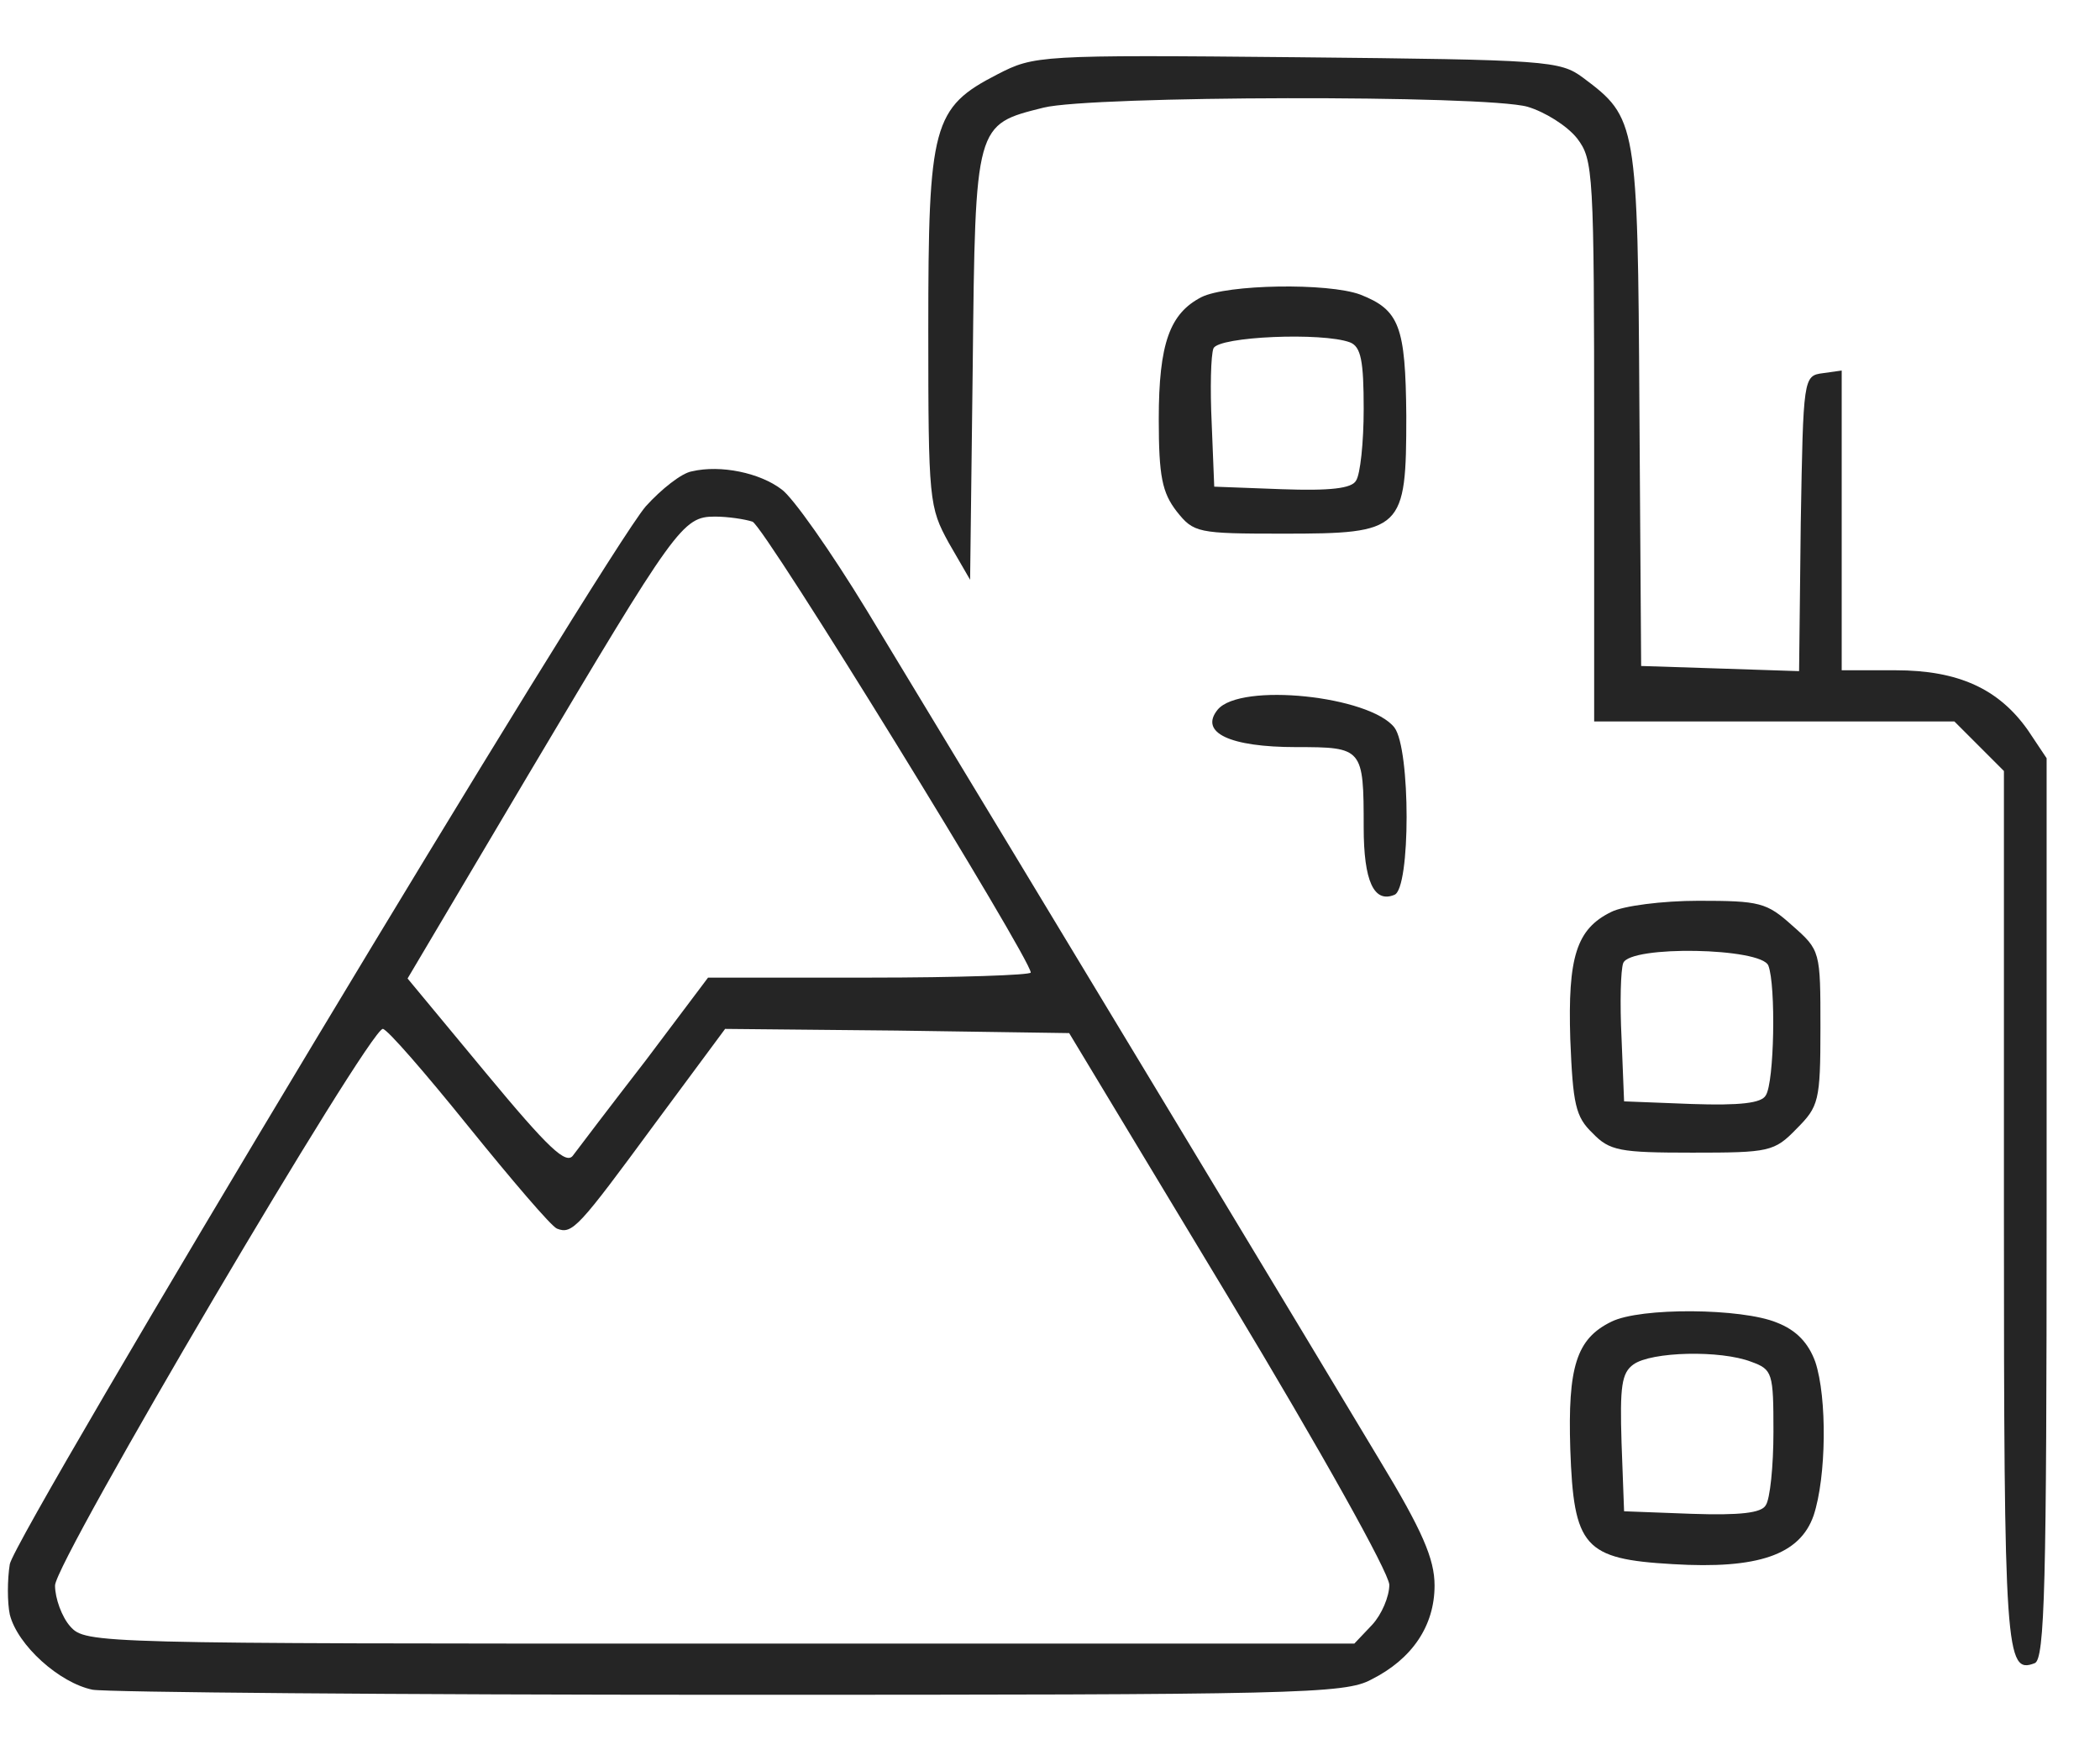<svg width="24" height="20" viewBox="0 0 24 20" fill="none" xmlns="http://www.w3.org/2000/svg">
<path d="M11.4 0.849C10.658 1.23 10.609 1.425 10.609 3.766C10.609 5.727 10.619 5.795 10.844 6.205L11.087 6.625L11.117 4.176C11.146 1.405 11.146 1.425 11.926 1.23C12.473 1.093 16.97 1.083 17.458 1.22C17.653 1.278 17.907 1.434 18.024 1.581C18.209 1.825 18.219 1.952 18.219 5.034V8.244H20.278H22.336L22.619 8.527L22.902 8.81V13.825C22.902 18.908 22.922 19.132 23.253 19.005C23.37 18.966 23.39 18.088 23.39 13.805V8.664L23.175 8.342C22.843 7.873 22.385 7.659 21.663 7.659H21.048V5.942V4.234L20.834 4.264C20.609 4.293 20.609 4.313 20.58 5.981L20.561 7.669L19.653 7.639L18.756 7.61L18.736 4.654C18.717 1.395 18.707 1.347 18.092 0.888C17.829 0.693 17.692 0.683 14.824 0.654C11.868 0.625 11.819 0.634 11.4 0.849Z" fill="#252525"/>
<path d="M13.731 3.395C13.37 3.581 13.243 3.922 13.243 4.79C13.243 5.444 13.282 5.629 13.448 5.844C13.643 6.088 13.682 6.098 14.668 6.098C16.033 6.098 16.072 6.059 16.072 4.751C16.063 3.727 15.994 3.542 15.546 3.366C15.175 3.229 14.024 3.249 13.731 3.395ZM15.428 3.912C15.555 3.961 15.585 4.127 15.585 4.673C15.585 5.054 15.546 5.424 15.497 5.493C15.448 5.581 15.204 5.61 14.648 5.59L13.877 5.561L13.848 4.839C13.829 4.439 13.838 4.059 13.868 3.981C13.926 3.844 15.116 3.795 15.428 3.912Z" fill="#252525"/>
<path d="M7.907 5.386C7.79 5.405 7.556 5.591 7.38 5.786C6.902 6.342 0.18 17.522 0.112 17.873C0.083 18.049 0.083 18.313 0.112 18.449C0.2 18.8 0.678 19.23 1.058 19.308C1.224 19.337 4.512 19.366 8.356 19.366C14.814 19.366 15.37 19.357 15.673 19.191C16.141 18.956 16.395 18.576 16.395 18.117C16.395 17.815 16.258 17.493 15.761 16.674C15.195 15.727 11.887 10.244 9.907 6.976C9.497 6.303 9.058 5.678 8.931 5.591C8.687 5.405 8.239 5.308 7.907 5.386ZM8.6 5.961C8.736 6.01 11.78 10.957 11.78 11.113C11.78 11.142 10.951 11.171 9.936 11.171H8.092L7.38 12.117C6.98 12.634 6.609 13.122 6.551 13.2C6.473 13.317 6.268 13.122 5.556 12.264L4.658 11.181L6.034 8.859C7.722 6.02 7.8 5.903 8.17 5.903C8.317 5.903 8.512 5.932 8.6 5.961ZM5.351 12.869C5.848 13.483 6.297 14.01 6.365 14.039C6.541 14.108 6.609 14.03 7.478 12.849L8.287 11.757L10.248 11.776L12.219 11.805L14.043 14.83C15.107 16.596 15.868 17.961 15.878 18.108C15.878 18.244 15.79 18.449 15.682 18.566L15.478 18.781H8.229C1.087 18.781 0.98 18.781 0.804 18.586C0.707 18.478 0.629 18.264 0.629 18.117C0.629 17.844 4.219 11.757 4.375 11.757C4.424 11.757 4.863 12.264 5.351 12.869Z" fill="#252525"/>
<path d="M13.917 8.108C13.702 8.371 14.053 8.537 14.814 8.537C15.575 8.537 15.585 8.547 15.585 9.454C15.585 10.069 15.702 10.322 15.936 10.225C16.122 10.156 16.122 8.557 15.936 8.313C15.653 7.952 14.18 7.796 13.917 8.108Z" fill="#252525"/>
<path d="M18.415 10.42C18.015 10.615 17.917 10.937 17.946 11.873C17.976 12.615 18.005 12.761 18.2 12.947C18.395 13.151 18.512 13.171 19.341 13.171C20.219 13.171 20.278 13.161 20.532 12.898C20.785 12.644 20.805 12.585 20.805 11.746C20.805 10.868 20.805 10.859 20.483 10.576C20.19 10.312 20.112 10.293 19.41 10.293C19 10.293 18.551 10.351 18.415 10.42ZM20.21 11.034C20.297 11.259 20.278 12.371 20.18 12.517C20.132 12.605 19.888 12.634 19.332 12.615L18.561 12.585L18.532 11.864C18.512 11.464 18.522 11.083 18.551 11.005C18.629 10.8 20.132 10.829 20.21 11.034Z" fill="#252525"/>
<path d="M18.415 15.103C18.015 15.298 17.917 15.62 17.946 16.556C17.985 17.678 18.102 17.815 19.117 17.873C20.093 17.932 20.571 17.766 20.727 17.317C20.873 16.878 20.883 15.971 20.746 15.561C20.668 15.347 20.532 15.2 20.307 15.113C19.907 14.947 18.746 14.937 18.415 15.103ZM20.015 15.561C20.258 15.649 20.268 15.688 20.268 16.361C20.268 16.752 20.229 17.132 20.18 17.2C20.132 17.288 19.888 17.317 19.332 17.298L18.561 17.269L18.532 16.488C18.512 15.844 18.532 15.688 18.668 15.591C18.873 15.444 19.663 15.425 20.015 15.561Z" fill="#252525"/>
</svg>
